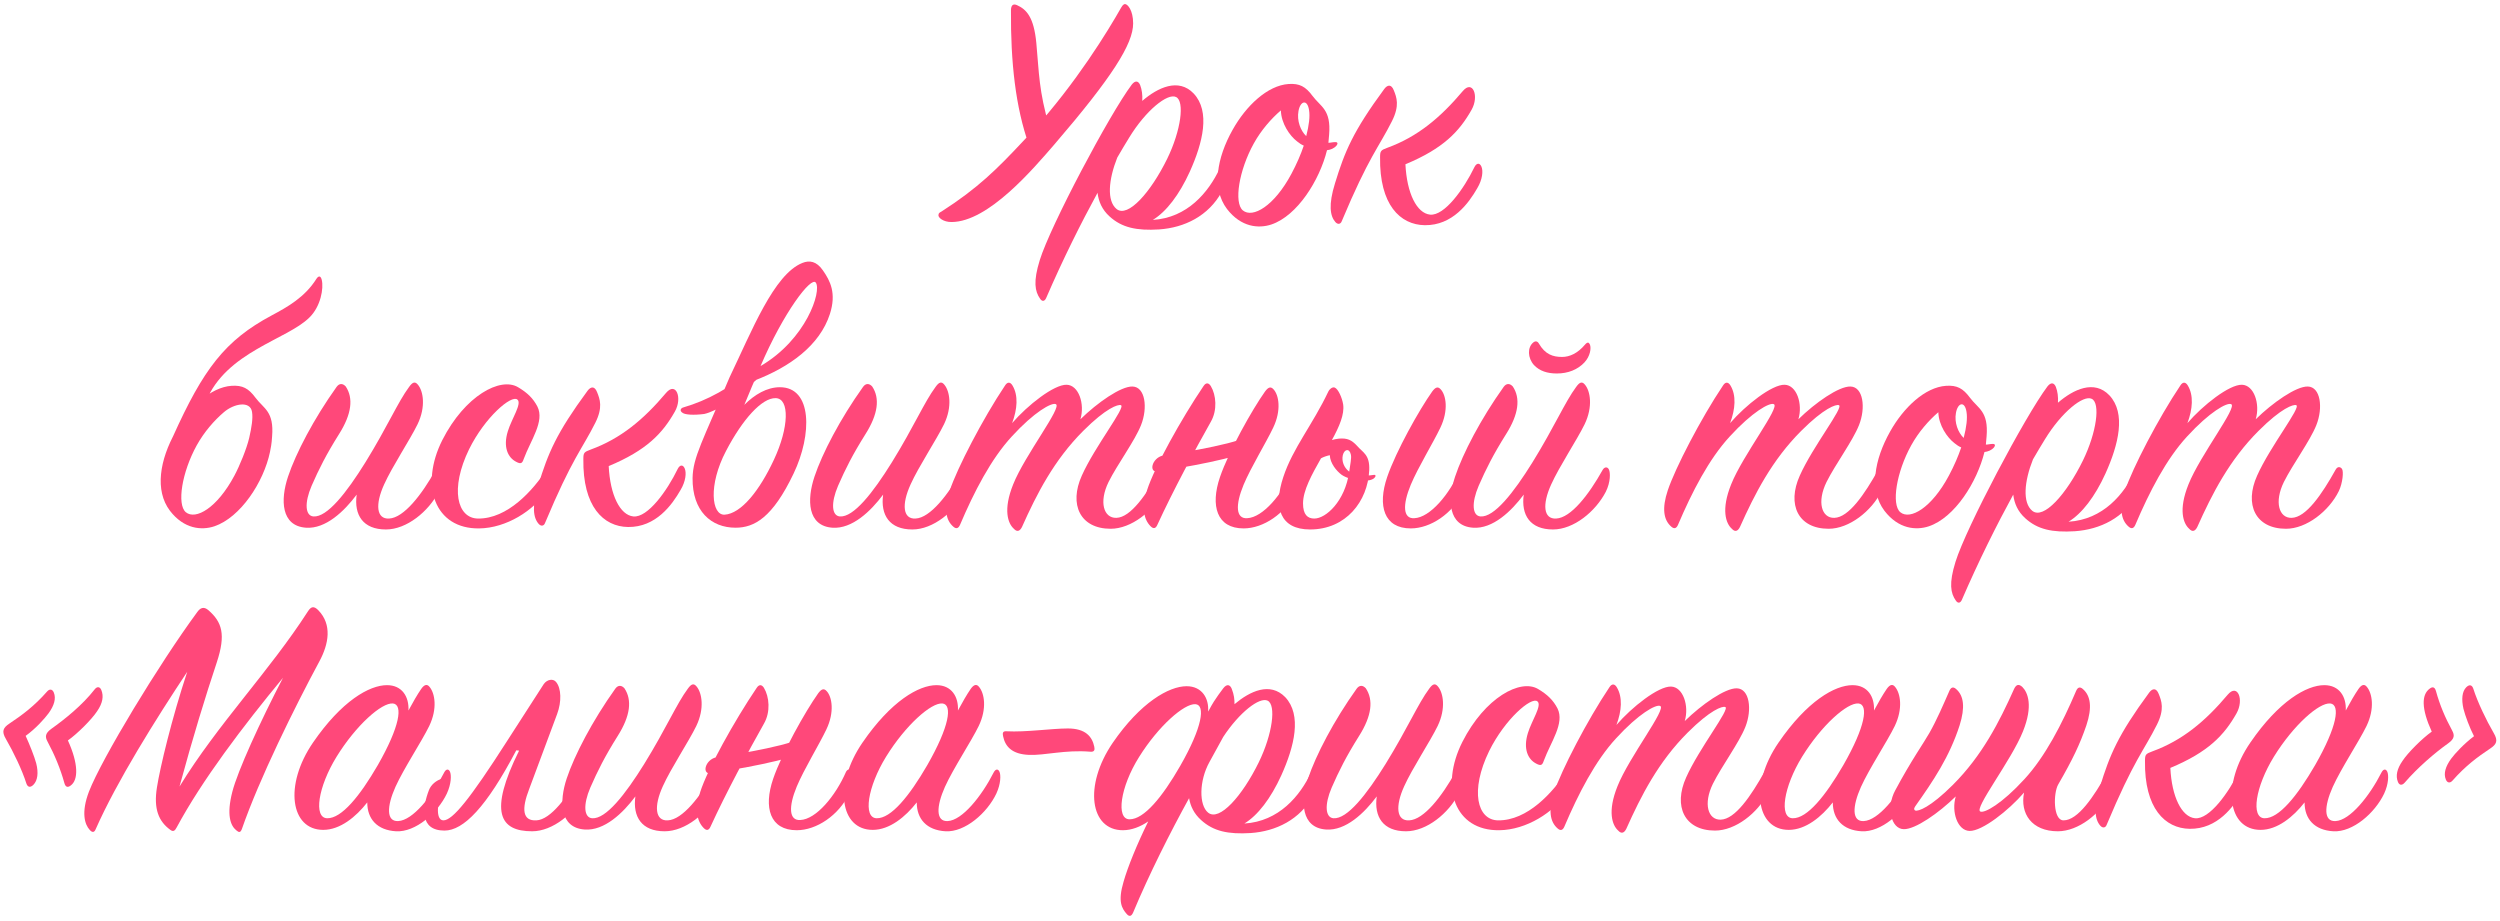 <?xml version="1.0" encoding="UTF-8"?> <svg xmlns="http://www.w3.org/2000/svg" width="497" height="183" viewBox="0 0 497 183" fill="none"><path d="M208.608 25.239L204.548 28.809C201.888 21.319 200.908 12.359 200.978 2.069C200.978 0.879 201.538 0.739 202.168 1.019C204.058 1.859 205.528 3.399 206.018 8.509C206.578 14.529 206.508 18.029 208.608 25.239ZM204.478 26.919L205.318 26.009C213.998 16.419 220.228 6.199 222.888 1.509C223.238 0.879 223.518 0.809 223.658 0.809C224.148 0.809 225.268 1.999 225.268 4.659C225.268 8.719 221.138 15.299 209.588 28.739C205.458 33.499 196.498 44.139 189.148 44.139C187.538 44.139 186.558 43.299 186.558 42.809C186.558 42.319 186.838 42.249 187.188 42.039C194.398 37.419 198.248 33.569 203.358 28.109L204.478 26.919Z" fill="#FF487A"></path><path d="M229.181 43.719C236.041 43.299 240.241 38.259 242.481 33.499C242.901 32.519 243.671 32.799 243.811 33.499C243.951 34.129 244.091 35.949 242.901 38.119C240.241 42.949 235.481 45.259 230.441 45.609C225.961 45.889 223.021 45.259 220.571 43.019C219.101 41.689 218.401 40.079 218.191 38.329C214.901 44.349 211.331 51.489 207.971 59.259C207.691 59.889 207.201 60.029 206.781 59.399C205.731 57.929 205.381 55.969 206.711 51.699C208.811 44.909 220.571 22.719 224.981 16.839C225.681 15.929 226.311 16.069 226.661 16.909C227.011 17.819 227.151 18.869 227.081 20.059C230.161 17.399 234.291 15.439 237.301 18.589C240.661 22.159 239.121 28.389 236.531 34.129C234.431 38.749 231.841 42.109 229.181 43.719ZM222.111 31.329C220.361 35.739 220.011 39.939 221.971 41.549C224.211 43.369 228.761 38.259 232.051 31.539C234.781 25.939 235.551 20.129 233.801 19.289C232.121 18.449 227.781 21.949 224.491 27.339C223.721 28.599 222.951 29.859 222.111 31.329Z" fill="#FF487A"></path><path d="M265.698 28.949C265.208 29.509 264.508 29.789 263.808 29.859C262.338 35.809 257.928 42.879 252.748 44.629C250.228 45.469 246.728 45.189 243.928 41.549C240.848 37.489 241.898 31.399 245.048 25.799C247.708 21.039 251.978 16.979 256.178 16.699C258.348 16.559 259.538 17.189 260.938 19.079C262.548 21.249 264.648 21.739 264.228 26.779C264.158 27.339 264.158 27.829 264.088 28.389C264.508 28.389 264.928 28.249 265.488 28.249C265.978 28.249 265.978 28.599 265.698 28.949ZM259.678 27.059C260.238 24.889 260.448 23.139 260.238 21.879C259.888 19.639 258.488 20.059 258.138 22.089C257.788 23.979 258.558 26.009 259.678 27.059ZM259.188 28.949C258.698 28.739 258.278 28.459 257.858 28.109C256.388 26.989 254.708 24.539 254.638 21.949C252.748 23.559 250.718 25.869 249.248 28.529C246.308 33.849 245.258 40.289 247.078 41.829C249.038 43.439 253.308 40.989 256.738 34.549C257.788 32.589 258.628 30.629 259.188 28.949Z" fill="#FF487A"></path><path d="M275.829 29.369C281.779 27.199 286.329 23.419 290.809 18.099C292.769 15.789 294.099 19.079 292.559 21.809C290.109 26.149 286.959 29.509 279.399 32.659C279.679 38.399 281.639 42.389 284.299 42.669C287.169 42.949 291.019 37.559 293.119 33.219C293.539 32.379 294.169 32.309 294.519 33.149C294.869 33.989 294.729 35.669 293.679 37.419C291.999 40.359 288.779 44.839 283.249 44.769C278.349 44.699 274.219 40.709 274.359 31.259C274.359 29.999 274.499 29.859 275.829 29.369ZM277.089 17.959C277.649 19.359 278.279 20.969 276.739 24.049C274.149 29.229 272.119 31.119 266.729 43.999C266.519 44.559 265.959 44.699 265.469 44.139C264.419 42.949 264.069 40.709 265.399 36.439C267.359 30.069 268.969 26.149 275.199 17.679C275.829 16.839 276.599 16.699 277.089 17.959Z" fill="#FF487A"></path><path d="M53.672 89.859C52.411 95.879 47.791 102.879 42.611 104.629C40.092 105.469 36.592 105.189 33.791 101.549C30.712 97.489 31.762 91.399 34.911 85.799C37.572 81.039 41.842 76.979 46.041 76.699C48.212 76.559 49.401 77.189 50.801 79.079C52.411 81.249 54.511 81.739 54.092 86.779C54.022 87.339 54.092 87.829 53.672 89.859ZM49.541 87.059C50.032 84.889 50.312 83.139 50.102 81.879C49.752 79.639 46.532 80.199 44.502 81.949C42.611 83.559 40.581 85.869 39.111 88.529C36.172 93.849 35.121 100.289 36.941 101.829C38.901 103.439 43.172 100.989 46.602 94.549C47.651 92.589 49.051 89.159 49.541 87.059ZM40.931 79.849C40.511 80.829 34.142 87.269 34.352 86.849C40.441 73.339 44.712 67.669 54.022 62.699C57.032 61.089 60.602 59.129 62.911 55.419C63.331 54.789 63.752 54.789 63.962 55.629C64.382 57.309 63.752 60.949 61.511 63.119C57.102 67.529 44.922 69.909 40.931 79.849Z" fill="#FF487A"></path><path d="M70.908 98.329C68.458 101.619 64.748 105.189 60.828 104.909C55.858 104.559 55.718 99.379 57.258 94.759C58.798 90.139 62.368 83.279 66.918 76.909C67.478 76.139 68.178 76.209 68.738 76.839C70.278 79.149 69.928 82.299 67.408 86.289C64.818 90.419 63.418 93.219 61.948 96.579C60.478 100.009 60.688 102.529 62.298 102.669C65.028 102.879 68.878 97.979 72.658 91.889C77.068 84.749 79.098 79.919 81.338 76.909C82.038 75.929 82.528 75.789 83.088 76.489C84.138 77.749 84.698 80.829 83.018 84.329C81.478 87.479 77.978 92.729 76.368 96.299C74.548 100.289 74.828 103.229 77.348 103.089C80.288 102.949 83.858 98.329 86.588 93.429C86.938 92.799 87.568 92.729 87.848 93.359C88.128 93.919 88.198 95.809 87.218 97.769C85.188 101.689 80.848 105.259 76.718 105.259C72.168 105.259 70.348 102.389 70.908 98.329Z" fill="#FF487A"></path><path d="M102.989 76.979C104.879 78.099 105.999 79.219 106.839 80.829C108.309 83.769 105.509 87.479 104.109 91.259C103.829 92.099 103.549 92.309 102.639 91.819C100.959 90.979 99.979 88.879 100.959 85.729C101.729 83.209 103.829 80.199 102.849 79.429C101.659 78.449 96.409 82.929 93.259 89.299C89.409 97.209 90.879 103.019 95.009 103.089C100.889 103.159 105.929 97.559 108.799 93.149C109.149 92.589 109.779 92.519 110.059 93.219C110.269 93.779 109.989 95.529 108.799 97.419C106.139 101.549 100.609 104.979 95.289 105.049C86.399 105.189 83.389 96.509 87.939 87.479C92.419 78.659 99.489 74.879 102.989 76.979Z" fill="#FF487A"></path><path d="M117.44 89.369C123.39 87.199 127.94 83.419 132.42 78.099C134.38 75.789 135.71 79.079 134.17 81.809C131.72 86.149 128.57 89.509 121.01 92.659C121.29 98.399 123.25 102.389 125.91 102.669C128.78 102.949 132.63 97.559 134.73 93.219C135.15 92.379 135.78 92.309 136.13 93.149C136.48 93.989 136.34 95.669 135.29 97.419C133.61 100.359 130.39 104.839 124.86 104.769C119.96 104.699 115.83 100.709 115.97 91.259C115.97 89.999 116.11 89.859 117.44 89.369ZM118.7 77.959C119.26 79.359 119.89 80.969 118.35 84.049C115.76 89.229 113.73 91.119 108.34 103.999C108.13 104.559 107.57 104.699 107.08 104.139C106.03 102.949 105.68 100.709 107.01 96.439C108.97 90.069 110.58 86.149 116.81 77.679C117.44 76.839 118.21 76.699 118.7 77.959Z" fill="#FF487A"></path><path d="M137.684 95.039C137.754 90.909 139.714 87.619 145.034 75.019C149.444 65.849 153.854 54.509 159.524 52.269C160.924 51.709 162.324 51.919 163.584 53.739C165.054 55.839 166.314 58.289 164.984 62.419C162.954 68.719 156.934 72.989 150.004 75.649C149.304 77.189 148.674 78.869 147.974 80.479C150.004 78.449 152.454 76.979 155.044 76.979C161.484 76.979 161.484 86.359 157.774 94.129C153.574 102.949 149.934 104.909 146.224 104.909C141.394 104.909 137.614 101.619 137.684 95.039ZM144.334 89.649C140.764 96.439 141.464 102.459 144.054 102.319C147.344 102.109 150.984 97.559 153.854 91.399C156.864 84.959 157.004 79.219 154.204 79.149C151.474 79.079 147.624 83.349 144.334 89.649ZM151.194 72.779C160.294 67.459 163.374 57.869 162.184 56.189C161.274 54.859 155.744 62.139 151.194 72.779ZM153.294 72.709C153.364 72.709 145.034 81.179 139.994 82.299C137.824 82.579 136.214 82.439 135.724 82.089C135.024 81.669 135.304 81.109 135.934 80.969C140.484 79.639 145.174 77.189 150.214 72.849C150.354 72.849 153.224 72.639 153.294 72.709Z" fill="#FF487A"></path><path d="M175.566 98.329C173.116 101.619 169.406 105.189 165.486 104.909C160.516 104.559 160.376 99.379 161.916 94.759C163.456 90.139 167.026 83.279 171.576 76.909C172.136 76.139 172.836 76.209 173.396 76.839C174.936 79.149 174.586 82.299 172.066 86.289C169.476 90.419 168.076 93.219 166.606 96.579C165.136 100.009 165.346 102.529 166.956 102.669C169.686 102.879 173.536 97.979 177.316 91.889C181.726 84.749 183.756 79.919 185.996 76.909C186.696 75.929 187.186 75.789 187.746 76.489C188.796 77.749 189.356 80.829 187.676 84.329C186.136 87.479 182.636 92.729 181.026 96.299C179.206 100.289 179.486 103.229 182.006 103.089C184.946 102.949 188.516 98.329 191.246 93.429C191.596 92.799 192.226 92.729 192.506 93.359C192.786 93.919 192.856 95.809 191.876 97.769C189.846 101.689 185.506 105.259 181.376 105.259C176.826 105.259 175.006 102.389 175.566 98.329Z" fill="#FF487A"></path><path d="M201.207 84.119C204.287 80.549 209.537 76.419 212.057 76.489C214.437 76.559 215.697 80.269 214.787 83.349C218.147 80.059 222.837 76.769 225.147 76.839C227.667 76.909 228.227 81.039 226.827 84.539C225.567 87.689 222.137 92.309 220.387 95.809C218.427 99.799 219.407 103.019 221.927 102.949C224.797 102.879 227.947 98.259 230.677 93.359C231.027 92.729 231.587 92.729 231.937 93.219C232.287 93.709 232.077 96.019 231.307 97.629C229.347 101.619 224.867 105.119 220.807 105.119C214.717 105.119 212.477 100.289 215.067 94.549C217.657 88.739 223.887 80.899 222.837 80.549C222.277 80.339 219.897 81.109 215.347 85.659C209.537 91.469 206.107 98.189 203.167 104.769C202.747 105.609 202.187 105.819 201.557 105.119C200.367 104.069 199.387 101.339 201.417 96.299C203.727 90.489 211.287 80.829 209.887 80.339C209.047 79.989 205.617 81.879 201.137 86.779C197.007 91.259 193.647 97.769 190.847 104.349C190.567 104.979 190.147 105.259 189.517 104.699C187.977 103.369 187.627 101.059 188.817 97.489C190.287 93.079 195.397 83.209 199.807 76.629C200.297 75.859 200.857 75.929 201.277 76.629C202.467 78.589 202.257 81.319 201.207 84.119Z" fill="#FF487A"></path><path d="M240.717 83.839C237.707 89.159 233.087 97.769 230.077 104.349C229.797 104.979 229.377 105.259 228.747 104.629C227.347 103.229 226.927 100.919 228.047 97.419C229.447 93.009 234.837 83.279 239.247 76.769C239.737 75.999 240.297 76.069 240.717 76.769C241.767 78.519 242.047 81.529 240.717 83.839ZM247.997 86.779L247.437 89.929C243.797 91.679 230.287 93.709 230.287 93.709C228.257 94.129 228.957 91.049 231.197 90.559C231.197 90.559 244.777 88.599 247.997 86.779ZM247.227 105.049C241.907 105.049 240.577 100.569 242.537 94.829C244.287 89.719 248.907 81.459 251.497 77.819C252.127 76.979 252.617 76.769 253.177 77.399C254.227 78.519 254.787 81.529 253.107 85.029C251.637 88.109 248.697 92.869 247.227 96.369C245.547 100.429 245.687 103.159 247.927 103.019C251.077 102.879 254.927 98.259 257.027 93.429C257.377 92.799 257.867 92.869 258.147 93.429C258.707 94.549 258.497 96.019 257.657 97.769C255.557 102.109 251.147 105.049 247.227 105.049Z" fill="#FF487A"></path><path d="M280.462 105.049C275.142 105.049 273.812 100.569 275.772 94.829C277.522 89.719 282.142 81.459 284.732 77.819C285.362 76.979 285.852 76.769 286.412 77.399C287.462 78.519 288.022 81.529 286.342 85.029C284.872 88.109 281.932 92.869 280.462 96.369C278.782 100.429 278.922 103.159 281.162 103.019C284.312 102.879 288.162 98.259 290.262 93.429C290.612 92.799 291.102 92.869 291.382 93.429C291.942 94.549 291.732 96.019 290.892 97.769C288.792 102.109 284.382 105.049 280.462 105.049ZM272.202 93.499C271.922 99.659 267.582 105.259 260.442 105.259C254.492 105.259 253.092 100.919 255.122 94.829C257.012 89.089 260.932 84.469 264.082 77.819C264.222 77.469 264.852 76.839 265.342 77.049C266.042 77.329 266.812 79.079 267.022 80.409C267.302 82.369 266.252 84.819 264.782 87.479C265.202 87.339 265.692 87.269 266.182 87.199C267.862 87.059 268.702 87.479 269.752 88.599C270.942 89.999 272.342 90.349 272.202 93.499ZM268.072 93.639C268.772 94.339 271.152 94.759 273.112 94.409C273.532 94.339 273.532 94.689 273.322 94.899C272.552 96.019 268.632 95.669 266.742 94.409C265.692 93.639 264.432 92.099 264.362 90.489C263.732 90.629 263.102 90.839 262.612 91.119C260.792 94.339 259.042 97.489 259.042 100.079C259.042 102.319 259.952 103.089 261.282 103.089C263.592 103.089 267.372 99.659 268.212 93.849C268.422 92.309 268.702 91.119 268.562 90.419C268.282 89.019 267.232 89.299 266.952 90.489C266.672 91.749 267.232 92.939 268.072 93.639Z" fill="#FF487A"></path><path d="M302.92 98.329C300.47 101.619 296.76 105.189 292.84 104.909C287.87 104.559 287.73 99.379 289.27 94.759C290.81 90.139 294.38 83.279 298.93 76.909C299.49 76.139 300.19 76.209 300.75 76.839C302.29 79.149 301.94 82.299 299.42 86.289C296.83 90.419 295.43 93.219 293.96 96.579C292.49 100.009 292.7 102.529 294.31 102.669C297.04 102.879 300.89 97.979 304.67 91.889C309.08 84.749 311.11 79.919 313.35 76.909C314.05 75.929 314.54 75.789 315.1 76.489C316.15 77.749 316.71 80.829 315.03 84.329C313.49 87.479 309.99 92.729 308.38 96.299C306.56 100.289 306.84 103.229 309.36 103.089C312.3 102.949 315.87 98.329 318.6 93.429C318.95 92.799 319.58 92.729 319.86 93.359C320.14 93.919 320.21 95.809 319.23 97.769C317.2 101.689 312.86 105.259 308.73 105.259C304.18 105.259 302.36 102.389 302.92 98.329ZM304.81 68.089C305.23 67.739 305.65 67.809 305.93 68.299C307.19 70.469 308.73 70.959 310.55 70.959C312.02 70.959 313.63 70.259 315.1 68.509C315.59 67.949 315.87 68.019 316.08 68.509C316.36 69.209 316.15 70.819 314.96 72.079C313.63 73.479 311.74 74.249 309.5 74.249C307.61 74.249 306.07 73.759 304.95 72.569C303.69 71.169 303.62 69.069 304.81 68.089Z" fill="#FF487A"></path><path d="M343.941 84.119C347.021 80.549 352.271 76.419 354.791 76.489C357.171 76.559 358.431 80.269 357.521 83.349C360.881 80.059 365.571 76.769 367.881 76.839C370.401 76.909 370.961 81.039 369.561 84.539C368.301 87.689 364.871 92.309 363.121 95.809C361.161 99.799 362.141 103.019 364.661 102.949C367.531 102.879 370.681 98.259 373.411 93.359C373.761 92.729 374.321 92.729 374.671 93.219C375.021 93.709 374.811 96.019 374.041 97.629C372.081 101.619 367.601 105.119 363.541 105.119C357.451 105.119 355.211 100.289 357.801 94.549C360.391 88.739 366.621 80.899 365.571 80.549C365.011 80.339 362.631 81.109 358.081 85.659C352.271 91.469 348.841 98.189 345.901 104.769C345.481 105.609 344.921 105.819 344.291 105.119C343.101 104.069 342.121 101.339 344.151 96.299C346.461 90.489 354.021 80.829 352.621 80.339C351.781 79.989 348.351 81.879 343.871 86.779C339.741 91.259 336.381 97.769 333.581 104.349C333.301 104.979 332.881 105.259 332.251 104.699C330.711 103.369 330.361 101.059 331.551 97.489C333.021 93.079 338.131 83.209 342.541 76.629C343.031 75.859 343.591 75.929 344.011 76.629C345.201 78.589 344.991 81.319 343.941 84.119Z" fill="#FF487A"></path><path d="M396.401 88.949C395.911 89.509 395.211 89.789 394.511 89.859C393.041 95.809 388.631 102.879 383.451 104.629C380.931 105.469 377.431 105.189 374.631 101.549C371.551 97.489 372.601 91.399 375.751 85.799C378.411 81.039 382.681 76.979 386.881 76.699C389.051 76.559 390.241 77.189 391.641 79.079C393.251 81.249 395.351 81.739 394.931 86.779C394.861 87.339 394.861 87.829 394.791 88.389C395.211 88.389 395.631 88.249 396.191 88.249C396.681 88.249 396.681 88.599 396.401 88.949ZM390.381 87.059C390.941 84.889 391.151 83.139 390.941 81.879C390.591 79.639 389.191 80.059 388.841 82.089C388.491 83.979 389.261 86.009 390.381 87.059ZM389.891 88.949C389.401 88.739 388.981 88.459 388.561 88.109C387.091 86.989 385.411 84.539 385.341 81.949C383.451 83.559 381.421 85.869 379.951 88.529C377.011 93.849 375.961 100.289 377.781 101.829C379.741 103.439 384.011 100.989 387.441 94.549C388.491 92.589 389.331 90.629 389.891 88.949Z" fill="#FF487A"></path><path d="M411.222 103.719C418.082 103.299 422.282 98.259 424.522 93.499C424.942 92.519 425.712 92.799 425.852 93.499C425.992 94.129 426.132 95.949 424.942 98.119C422.282 102.949 417.522 105.259 412.482 105.609C408.002 105.889 405.062 105.259 402.612 103.019C401.142 101.689 400.442 100.079 400.232 98.329C396.942 104.349 393.372 111.489 390.012 119.259C389.732 119.889 389.242 120.029 388.822 119.399C387.772 117.929 387.422 115.969 388.752 111.699C390.852 104.909 402.612 82.719 407.022 76.839C407.722 75.929 408.352 76.069 408.702 76.909C409.052 77.819 409.192 78.869 409.122 80.059C412.202 77.399 416.332 75.439 419.342 78.589C422.702 82.159 421.162 88.389 418.572 94.129C416.472 98.749 413.882 102.109 411.222 103.719ZM404.152 91.329C402.402 95.739 402.052 99.939 404.012 101.549C406.252 103.369 410.802 98.259 414.092 91.539C416.822 85.939 417.592 80.129 415.842 79.289C414.162 78.449 409.822 81.949 406.532 87.339C405.762 88.599 404.992 89.859 404.152 91.329Z" fill="#FF487A"></path><path d="M434.859 84.119C437.939 80.549 443.189 76.419 445.709 76.489C448.089 76.559 449.349 80.269 448.439 83.349C451.799 80.059 456.489 76.769 458.799 76.839C461.319 76.909 461.879 81.039 460.479 84.539C459.219 87.689 455.789 92.309 454.039 95.809C452.079 99.799 453.059 103.019 455.579 102.949C458.449 102.879 461.599 98.259 464.329 93.359C464.679 92.729 465.239 92.729 465.589 93.219C465.939 93.709 465.729 96.019 464.959 97.629C462.999 101.619 458.519 105.119 454.459 105.119C448.369 105.119 446.129 100.289 448.719 94.549C451.309 88.739 457.539 80.899 456.489 80.549C455.929 80.339 453.549 81.109 448.999 85.659C443.189 91.469 439.759 98.189 436.819 104.769C436.399 105.609 435.839 105.819 435.209 105.119C434.019 104.069 433.039 101.339 435.069 96.299C437.379 90.489 444.939 80.829 443.539 80.339C442.699 79.989 439.269 81.879 434.789 86.779C430.659 91.259 427.299 97.769 424.499 104.349C424.219 104.979 423.799 105.259 423.169 104.699C421.629 103.369 421.279 101.059 422.469 97.489C423.939 93.079 429.049 83.209 433.459 76.629C433.949 75.859 434.509 75.929 434.929 76.629C436.119 78.589 435.909 81.319 434.859 84.119Z" fill="#FF487A"></path><path d="M19.308 141.389C18.258 142.999 15.388 145.869 13.498 147.199C15.598 151.819 15.598 155.039 14.058 156.159C13.428 156.649 13.008 156.439 12.798 155.669C12.028 152.869 10.838 149.999 9.438 147.409C8.948 146.499 8.948 145.799 10.208 144.889C12.868 142.999 16.368 140.199 18.818 137.049C19.308 136.419 19.868 136.489 20.148 137.189C20.638 138.379 20.428 139.779 19.308 141.389ZM9.648 141.809C8.878 142.859 7.058 144.889 5.098 146.289C5.868 147.969 6.848 150.419 7.198 151.749C7.688 153.639 7.478 155.179 6.638 156.019C6.078 156.579 5.518 156.579 5.238 155.739C4.398 153.079 2.648 149.439 1.178 146.919C0.268 145.379 0.618 144.679 1.878 143.839C4.398 142.159 6.778 140.409 9.368 137.469C9.858 136.909 10.418 136.979 10.698 137.679C11.188 138.869 10.768 140.269 9.648 141.809Z" fill="#FF487A"></path><path d="M37.224 133.549C30.994 142.929 23.154 155.459 19.024 164.839C18.744 165.539 18.324 165.539 17.834 164.979C16.854 163.929 16.084 161.549 17.694 157.349C20.284 150.699 31.624 132.009 39.184 121.719C39.814 120.809 40.514 120.529 41.424 121.299C44.154 123.679 44.924 126.129 43.104 131.659C40.864 138.379 38.344 146.569 35.684 156.369C43.314 143.909 53.534 133.479 61.234 121.509C61.864 120.529 62.424 120.459 63.264 121.299C66.064 124.169 65.364 128.019 63.474 131.519C58.574 140.619 51.574 154.759 48.074 164.839C47.794 165.539 47.514 165.539 46.954 165.049C45.834 164.139 44.994 162.039 46.184 157.419C47.234 153.289 51.714 143.489 56.264 134.739C48.284 144.399 40.164 155.109 35.124 164.489C34.774 165.189 34.424 165.399 33.864 164.979C31.554 163.299 30.504 160.849 31.204 156.509C31.834 152.519 34.144 142.859 37.224 133.549Z" fill="#FF487A"></path><path d="M81.201 141.249C82.111 139.569 82.951 138.099 83.721 136.979C84.351 136.069 84.911 135.929 85.401 136.559C86.451 137.819 87.011 140.829 85.331 144.329C83.791 147.479 80.291 152.729 78.611 156.439C76.861 160.359 76.791 163.369 79.171 163.229C82.041 163.089 85.891 158.329 88.341 153.499C88.691 152.869 89.181 152.799 89.461 153.429C89.741 154.059 89.741 155.809 88.831 157.769C87.011 161.619 82.601 165.469 78.751 165.259C74.971 165.049 73.011 162.809 73.011 159.519C70.771 162.389 67.621 164.979 64.261 164.979C57.751 164.979 56.421 156.089 62.231 147.619C67.901 139.359 73.431 136.209 76.931 136.209C79.941 136.209 81.341 138.519 81.201 141.249ZM75.111 152.099C79.521 144.399 80.151 140.059 78.121 139.849C75.881 139.639 70.771 144.189 66.921 150.419C63.211 156.439 62.301 162.599 65.031 162.669C67.901 162.739 71.541 158.259 75.111 152.099Z" fill="#FF487A"></path><path d="M106.627 163.089C109.497 162.949 112.927 158.329 115.587 153.429C115.937 152.799 116.427 152.799 116.777 153.359C117.267 154.129 117.127 155.739 116.147 157.769C114.257 161.689 109.847 165.259 105.787 165.259C99.347 165.259 97.107 161.479 103.197 149.229L102.637 149.159C96.687 160.499 92.137 165.119 88.357 165.119C83.387 165.119 83.947 160.499 85.277 157.069C86.117 154.829 89.617 153.919 88.567 155.809C86.817 158.959 86.467 163.089 88.147 163.089C89.967 163.089 93.397 158.889 100.747 147.409L108.097 135.999C108.797 135.019 109.987 134.879 110.547 135.579C111.597 136.839 111.667 139.499 110.757 141.949L105.227 156.789C103.617 160.919 103.897 163.229 106.627 163.089Z" fill="#FF487A"></path><path d="M126.313 158.329C123.863 161.619 120.153 165.189 116.233 164.909C111.263 164.559 111.123 159.379 112.663 154.759C114.203 150.139 117.773 143.279 122.323 136.909C122.883 136.139 123.583 136.209 124.143 136.839C125.683 139.149 125.333 142.299 122.813 146.289C120.223 150.419 118.823 153.219 117.353 156.579C115.883 160.009 116.093 162.529 117.703 162.669C120.433 162.879 124.283 157.979 128.063 151.889C132.473 144.749 134.503 139.919 136.743 136.909C137.443 135.929 137.933 135.789 138.493 136.489C139.543 137.749 140.103 140.829 138.423 144.329C136.883 147.479 133.383 152.729 131.773 156.299C129.953 160.289 130.233 163.229 132.753 163.089C135.693 162.949 139.263 158.329 141.993 153.429C142.343 152.799 142.973 152.729 143.253 153.359C143.533 153.919 143.603 155.809 142.623 157.769C140.593 161.689 136.253 165.259 132.123 165.259C127.573 165.259 125.753 162.389 126.313 158.329Z" fill="#FF487A"></path><path d="M151.884 143.839C148.874 149.159 144.254 157.769 141.244 164.349C140.964 164.979 140.544 165.259 139.914 164.629C138.514 163.229 138.094 160.919 139.214 157.419C140.614 153.009 146.004 143.279 150.414 136.769C150.904 135.999 151.464 136.069 151.884 136.769C152.934 138.519 153.214 141.529 151.884 143.839ZM159.164 146.779L158.604 149.929C154.964 151.679 141.454 153.709 141.454 153.709C139.424 154.129 140.124 151.049 142.364 150.559C142.364 150.559 155.944 148.599 159.164 146.779ZM158.394 165.049C153.074 165.049 151.744 160.569 153.704 154.829C155.454 149.719 160.074 141.459 162.664 137.819C163.294 136.979 163.784 136.769 164.344 137.399C165.394 138.519 165.954 141.529 164.274 145.029C162.804 148.109 159.864 152.869 158.394 156.369C156.714 160.429 156.854 163.159 159.094 163.019C162.244 162.879 166.094 158.259 168.194 153.429C168.544 152.799 169.034 152.869 169.314 153.429C169.874 154.549 169.664 156.019 168.824 157.769C166.724 162.109 162.314 165.049 158.394 165.049Z" fill="#FF487A"></path><path d="M190.439 141.249C191.349 139.569 192.189 138.099 192.959 136.979C193.589 136.069 194.149 135.929 194.639 136.559C195.689 137.819 196.249 140.829 194.569 144.329C193.029 147.479 189.529 152.729 187.849 156.439C186.099 160.359 186.029 163.369 188.409 163.229C191.279 163.089 195.129 158.329 197.579 153.499C197.929 152.869 198.419 152.799 198.699 153.429C198.979 154.059 198.979 155.809 198.069 157.769C196.249 161.619 191.839 165.469 187.989 165.259C184.209 165.049 182.249 162.809 182.249 159.519C180.009 162.389 176.859 164.979 173.499 164.979C166.989 164.979 165.659 156.089 171.469 147.619C177.139 139.359 182.669 136.209 186.169 136.209C189.179 136.209 190.579 138.519 190.439 141.249ZM184.349 152.099C188.759 144.399 189.389 140.059 187.359 139.849C185.119 139.639 180.009 144.189 176.159 150.419C172.449 156.439 171.539 162.599 174.269 162.669C177.139 162.739 180.779 158.259 184.349 152.099Z" fill="#FF487A"></path><path d="M204.525 150.069C201.235 149.929 199.835 148.459 199.415 146.359C199.275 145.729 199.345 145.309 200.115 145.379C203.895 145.589 209.075 144.819 212.295 144.819C215.795 144.819 217.125 146.429 217.545 148.459C217.685 149.089 217.545 149.509 216.775 149.439C211.665 149.019 207.745 150.209 204.525 150.069Z" fill="#FF487A"></path><path d="M228.269 163.299C226.729 164.349 224.979 165.049 223.229 165.049C216.719 165.049 215.389 156.229 221.199 147.689C226.729 139.639 232.399 136.419 235.899 136.419C238.979 136.419 240.379 138.869 240.169 141.459L240.379 141.109C241.009 139.919 241.639 138.939 242.199 138.169L243.179 136.839C243.879 135.929 244.509 136.069 244.859 136.909C245.349 138.169 245.419 139.009 245.419 139.989C248.499 137.399 252.489 135.509 255.499 138.589C258.859 142.159 257.319 148.389 254.729 154.129C252.629 158.749 250.039 162.109 247.379 163.719C254.239 163.299 258.439 158.259 260.679 153.499C261.099 152.519 261.869 152.799 262.009 153.499C262.149 154.129 262.289 155.949 261.099 158.119C258.439 162.949 253.679 165.259 248.639 165.609C244.159 165.889 241.219 165.259 238.769 163.019C237.369 161.759 236.669 160.289 236.389 158.679C232.609 165.539 228.479 173.729 225.259 181.429C224.909 182.199 224.489 182.269 223.999 181.709C223.019 180.589 222.179 179.259 223.369 175.269C224.209 172.329 226.029 167.849 228.269 163.299ZM251.999 139.289C250.389 138.519 246.399 141.599 243.179 146.499L240.449 151.469C238.349 155.249 238.349 160.079 240.169 161.549C242.409 163.369 246.959 158.259 250.249 151.539C252.979 145.939 253.749 140.129 251.999 139.289ZM234.639 152.239C239.049 144.539 239.679 140.129 237.649 139.989C235.409 139.849 230.299 144.329 226.449 150.489C222.669 156.509 221.829 162.879 224.559 162.879C227.429 162.879 231.069 158.469 234.639 152.239Z" fill="#FF487A"></path><path d="M273.696 158.329C271.246 161.619 267.536 165.189 263.616 164.909C258.646 164.559 258.506 159.379 260.046 154.759C261.586 150.139 265.156 143.279 269.706 136.909C270.266 136.139 270.966 136.209 271.526 136.839C273.066 139.149 272.716 142.299 270.196 146.289C267.606 150.419 266.206 153.219 264.736 156.579C263.266 160.009 263.476 162.529 265.086 162.669C267.816 162.879 271.666 157.979 275.446 151.889C279.856 144.749 281.886 139.919 284.126 136.909C284.826 135.929 285.316 135.789 285.876 136.489C286.926 137.749 287.486 140.829 285.806 144.329C284.266 147.479 280.766 152.729 279.156 156.299C277.336 160.289 277.616 163.229 280.136 163.089C283.076 162.949 286.646 158.329 289.376 153.429C289.726 152.799 290.356 152.729 290.636 153.359C290.916 153.919 290.986 155.809 290.006 157.769C287.976 161.689 283.636 165.259 279.506 165.259C274.956 165.259 273.136 162.389 273.696 158.329Z" fill="#FF487A"></path><path d="M305.777 136.979C307.667 138.099 308.787 139.219 309.627 140.829C311.097 143.769 308.297 147.479 306.897 151.259C306.617 152.099 306.337 152.309 305.427 151.819C303.747 150.979 302.767 148.879 303.747 145.729C304.517 143.209 306.617 140.199 305.637 139.429C304.447 138.449 299.197 142.929 296.047 149.299C292.197 157.209 293.667 163.019 297.797 163.089C303.677 163.159 308.717 157.559 311.587 153.149C311.937 152.589 312.567 152.519 312.847 153.219C313.057 153.779 312.777 155.529 311.587 157.419C308.927 161.549 303.397 164.979 298.077 165.049C289.187 165.189 286.177 156.509 290.727 147.479C295.207 138.659 302.277 134.879 305.777 136.979Z" fill="#FF487A"></path><path d="M321.348 144.119C324.428 140.549 329.678 136.419 332.198 136.489C334.578 136.559 335.838 140.269 334.928 143.349C338.288 140.059 342.978 136.769 345.288 136.839C347.808 136.909 348.368 141.039 346.968 144.539C345.708 147.689 342.278 152.309 340.528 155.809C338.568 159.799 339.548 163.019 342.068 162.949C344.938 162.879 348.088 158.259 350.818 153.359C351.168 152.729 351.728 152.729 352.078 153.219C352.428 153.709 352.218 156.019 351.448 157.629C349.488 161.619 345.008 165.119 340.948 165.119C334.858 165.119 332.618 160.289 335.208 154.549C337.798 148.739 344.028 140.899 342.978 140.549C342.418 140.339 340.038 141.109 335.488 145.659C329.678 151.469 326.248 158.189 323.308 164.769C322.888 165.609 322.328 165.819 321.698 165.119C320.508 164.069 319.528 161.339 321.558 156.299C323.868 150.489 331.428 140.829 330.028 140.339C329.188 139.989 325.758 141.879 321.278 146.779C317.148 151.259 313.788 157.769 310.988 164.349C310.708 164.979 310.288 165.259 309.658 164.699C308.118 163.369 307.768 161.059 308.958 157.489C310.428 153.079 315.538 143.209 319.948 136.629C320.438 135.859 320.998 135.929 321.418 136.629C322.608 138.589 322.398 141.319 321.348 144.119Z" fill="#FF487A"></path><path d="M372.549 141.249C373.459 139.569 374.299 138.099 375.069 136.979C375.699 136.069 376.259 135.929 376.749 136.559C377.799 137.819 378.359 140.829 376.679 144.329C375.139 147.479 371.639 152.729 369.959 156.439C368.209 160.359 368.139 163.369 370.519 163.229C373.389 163.089 377.239 158.329 379.689 153.499C380.039 152.869 380.529 152.799 380.809 153.429C381.089 154.059 381.089 155.809 380.179 157.769C378.359 161.619 373.949 165.469 370.099 165.259C366.319 165.049 364.359 162.809 364.359 159.519C362.119 162.389 358.969 164.979 355.609 164.979C349.099 164.979 347.769 156.089 353.579 147.619C359.249 139.359 364.779 136.209 368.279 136.209C371.289 136.209 372.689 138.519 372.549 141.249ZM366.459 152.099C370.869 144.399 371.499 140.059 369.469 139.849C367.229 139.639 362.119 144.189 358.269 150.419C354.559 156.439 353.649 162.599 356.379 162.669C359.249 162.739 362.889 158.259 366.459 152.099Z" fill="#FF487A"></path><path d="M376.764 157.139C379.984 151.119 382.364 147.829 383.554 145.729C385.024 143.139 386.284 140.199 387.544 137.329C387.824 136.699 388.244 136.419 388.874 136.979C390.414 138.309 390.694 140.619 389.574 144.189C387.544 150.489 384.324 155.249 380.754 160.289C380.404 160.779 380.544 161.059 380.754 161.129C381.314 161.339 383.694 160.569 388.244 156.019C394.054 150.209 397.484 143.489 400.424 136.909C400.844 136.069 401.334 135.929 402.034 136.559C403.154 137.679 404.204 140.339 402.174 145.379C399.864 151.189 392.304 160.849 393.704 161.339C394.544 161.689 397.974 159.799 402.454 154.899C406.584 150.419 409.944 143.909 412.744 137.329C413.024 136.699 413.444 136.419 414.074 136.979C415.614 138.309 415.964 140.619 414.774 144.189C413.514 147.899 412.044 150.979 409.174 155.949C408.194 157.629 408.124 163.089 410.224 163.089C413.094 163.089 416.244 158.399 418.974 153.499C419.324 152.869 419.884 152.869 420.234 153.359C420.584 153.849 420.374 156.159 419.604 157.769C417.644 161.759 413.164 165.259 409.104 165.259C403.924 165.259 401.544 161.759 402.384 157.559C399.304 161.129 394.054 165.259 391.534 165.189C389.154 165.119 387.894 161.409 388.804 158.329C385.444 161.619 380.754 164.909 378.444 164.839C375.924 164.769 374.944 160.499 376.764 157.139Z" fill="#FF487A"></path><path d="M427.895 149.369C433.845 147.199 438.394 143.419 442.874 138.099C444.834 135.789 446.164 139.079 444.624 141.809C442.174 146.149 439.024 149.509 431.464 152.659C431.744 158.399 433.705 162.389 436.365 162.669C439.235 162.949 443.084 157.559 445.184 153.219C445.604 152.379 446.235 152.309 446.585 153.149C446.935 153.989 446.794 155.669 445.744 157.419C444.064 160.359 440.844 164.839 435.314 164.769C430.414 164.699 426.284 160.709 426.424 151.259C426.424 149.999 426.565 149.859 427.895 149.369ZM429.154 137.959C429.714 139.359 430.345 140.969 428.805 144.049C426.215 149.229 424.184 151.119 418.794 163.999C418.584 164.559 418.024 164.699 417.534 164.139C416.484 162.949 416.134 160.709 417.464 156.439C419.424 150.069 421.034 146.149 427.264 137.679C427.894 136.839 428.664 136.699 429.154 137.959Z" fill="#FF487A"></path><path d="M466.338 141.249C467.248 139.569 468.088 138.099 468.858 136.979C469.488 136.069 470.048 135.929 470.538 136.559C471.588 137.819 472.148 140.829 470.468 144.329C468.928 147.479 465.428 152.729 463.748 156.439C461.998 160.359 461.928 163.369 464.308 163.229C467.178 163.089 471.028 158.329 473.478 153.499C473.828 152.869 474.318 152.799 474.598 153.429C474.878 154.059 474.878 155.809 473.968 157.769C472.148 161.619 467.738 165.469 463.888 165.259C460.108 165.049 458.148 162.809 458.148 159.519C455.908 162.389 452.758 164.979 449.398 164.979C442.888 164.979 441.558 156.089 447.368 147.619C453.038 139.359 458.568 136.209 462.068 136.209C465.078 136.209 466.478 138.519 466.338 141.249ZM460.248 152.099C464.658 144.399 465.288 140.059 463.258 139.849C461.018 139.639 455.908 144.189 452.058 150.419C448.348 156.439 447.438 162.599 450.168 162.669C453.038 162.739 456.678 158.259 460.248 152.099Z" fill="#FF487A"></path><path d="M477.623 151.259C478.673 149.649 481.543 146.779 483.433 145.449C481.333 140.829 481.403 138.099 483.013 136.909C483.643 136.419 484.063 136.629 484.273 137.399C485.043 140.199 486.093 142.649 487.493 145.239C487.983 146.149 487.983 146.849 486.723 147.759C484.063 149.649 480.633 152.589 478.043 155.599C477.553 156.159 476.993 156.159 476.713 155.459C476.223 154.269 476.503 152.869 477.623 151.259ZM487.283 150.839C488.053 149.789 489.873 147.829 491.833 146.359C490.993 144.749 490.083 142.299 489.733 140.899C489.313 139.009 489.453 137.469 490.293 136.629C490.853 136.069 491.413 136.069 491.693 136.909C492.533 139.569 494.283 143.209 495.753 145.729C496.663 147.269 496.313 147.969 495.053 148.809C492.533 150.489 490.153 152.239 487.563 155.179C487.073 155.739 486.513 155.669 486.233 154.969C485.743 153.779 486.163 152.379 487.283 150.839Z" fill="#FF487A"></path></svg> 